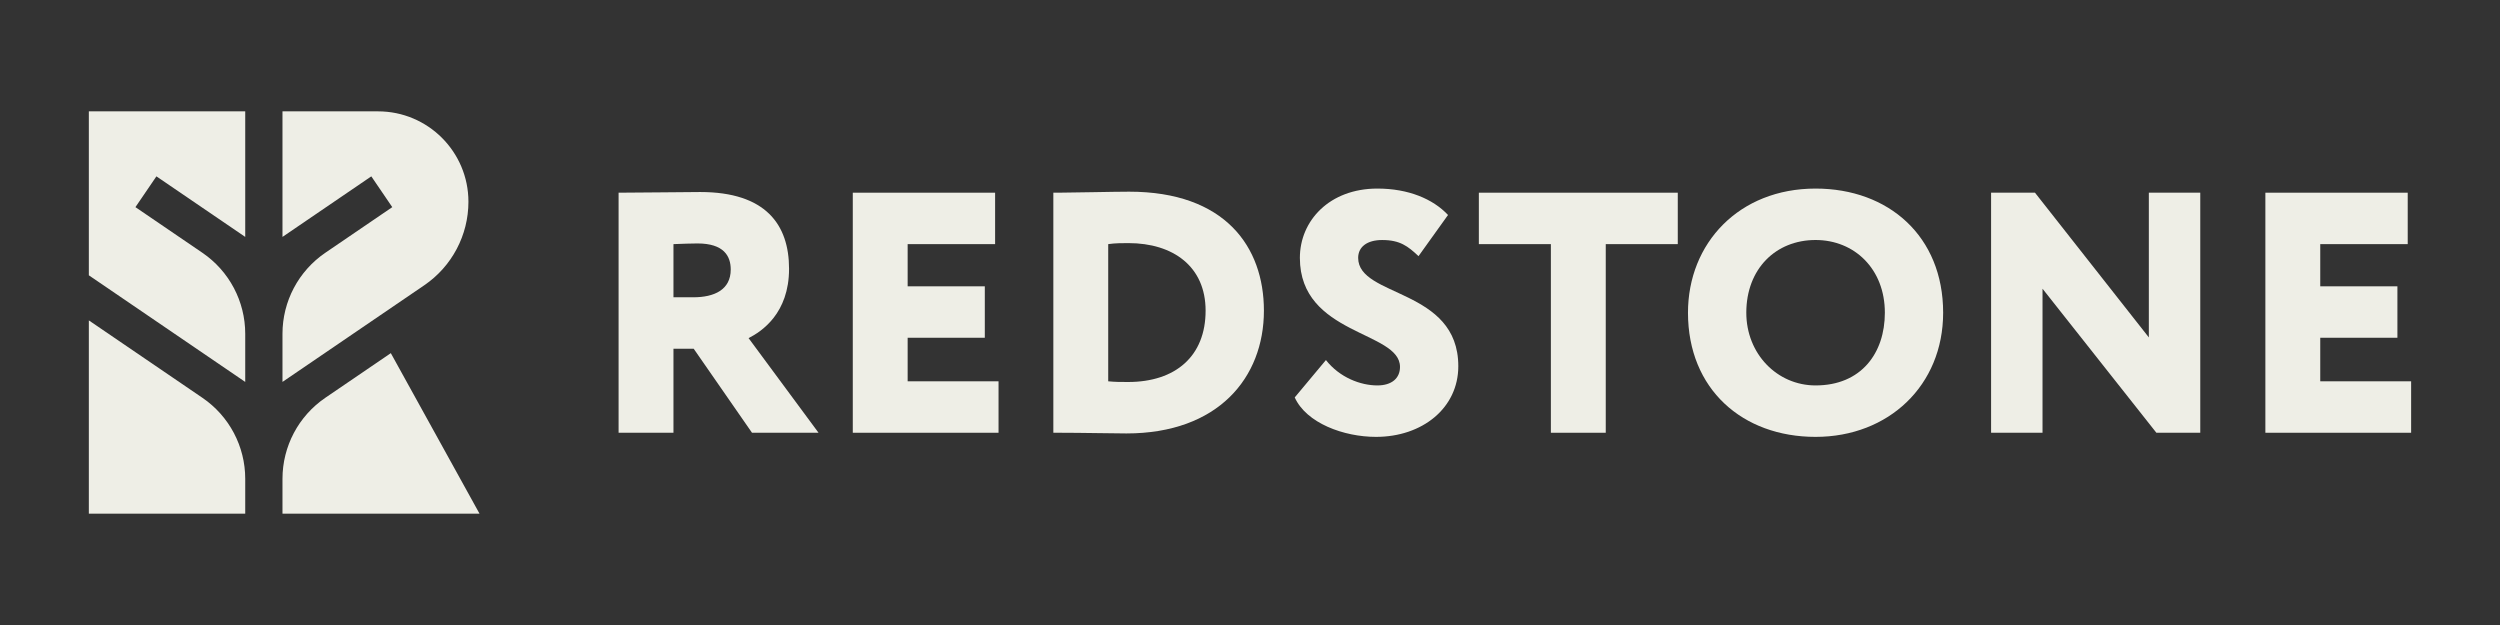 <svg width="140" height="35" viewBox="0 0 140 35" fill="none" xmlns="http://www.w3.org/2000/svg">
<rect x="0" y="0" width="140" height="35" fill="#333333" stroke="none"/>
<mask id="mask0_2089_1901" style="mask-type:luminance" maskUnits="userSpaceOnUse" x="0" y="0" width="140" height="36">
<path d="M0 1.52588e-05H140V35H0V1.52588e-05Z" fill="white"/>
</mask>
<g mask="url(#mask0_2089_1901)">
<path d="M11.337 22.278L4.975 17.942V28.765H13.733V26.812C13.733 24.997 12.836 23.301 11.337 22.278Z" fill="#EEEEE6"/>
<path d="M15.819 26.812V28.765H26.853L21.886 19.776L18.215 22.278C16.717 23.3 15.819 24.998 15.819 26.812Z" fill="#EEEEE6"/>
<path d="M13.733 13.267V6.236H4.975V15.417L13.733 21.388V18.691C13.733 16.877 12.835 15.18 11.336 14.157L7.584 11.6L8.759 9.876L13.733 13.267Z" fill="#EEEEE6"/>
<path d="M21.169 6.236H15.819V13.267L20.793 9.876L21.967 11.6L18.215 14.157C16.717 15.18 15.819 16.876 15.819 18.691V21.387L23.762 15.973C25.307 14.919 26.232 13.169 26.232 11.299C26.232 8.503 23.965 6.236 21.169 6.236Z" fill="#EEEEE6"/>
<path d="M37.714 13.671V16.648H38.829C39.999 16.648 40.921 16.227 40.921 15.093C40.921 14.343 40.538 13.633 39.058 13.633C38.597 13.633 38.348 13.652 37.714 13.671ZM34.641 24.234V10.791C35.39 10.791 38.829 10.753 39.212 10.753C42.88 10.753 44.187 12.577 44.187 15.054C44.187 17.551 42.65 18.568 41.92 18.934L45.838 24.234H42.112L38.847 19.529H37.714V24.234H34.641Z" fill="#EEEEE6"/>
<path d="M47.756 10.791H55.726V13.671H50.828V16.034H55.149V18.914H50.828V21.353H55.918V24.234H47.756V10.791Z" fill="#EEEEE6"/>
<path d="M62.06 13.671V21.353C62.463 21.392 62.732 21.392 63.174 21.392C65.824 21.392 67.514 19.951 67.514 17.397C67.514 14.92 65.69 13.614 63.193 13.614C62.867 13.614 62.444 13.614 62.06 13.671ZM58.987 10.791H59.256C59.967 10.791 62.348 10.734 63.231 10.734C68.609 10.734 70.779 13.825 70.779 17.397C70.779 21.161 68.206 24.273 63.078 24.273C62.368 24.273 60.6 24.234 59.314 24.234H58.987V10.791Z" fill="#EEEEE6"/>
<path d="M72.793 14.44C72.793 12.366 74.444 10.56 77.133 10.56C78.862 10.56 80.244 11.137 81.089 12.039L79.437 14.344C78.842 13.786 78.4 13.441 77.401 13.441C76.557 13.441 76.057 13.825 76.057 14.44C76.057 16.667 81.665 16.13 81.665 20.508C81.665 22.852 79.649 24.465 77.056 24.465C75.251 24.465 73.157 23.696 72.505 22.256L74.252 20.163C75.021 21.143 76.192 21.584 77.133 21.584C77.939 21.584 78.4 21.18 78.4 20.547C78.4 18.53 72.793 18.78 72.793 14.44Z" fill="#EEEEE6"/>
<path d="M82.816 10.791H93.955V13.671H89.922V24.234H86.849V13.671H82.816V10.791Z" fill="#EEEEE6"/>
<path d="M101.672 21.584C104.226 21.584 105.552 19.779 105.552 17.512C105.552 15.054 103.842 13.44 101.672 13.44C99.444 13.44 97.793 15.054 97.793 17.512C97.793 19.817 99.521 21.584 101.672 21.584ZM101.672 10.56C105.762 10.56 108.816 13.23 108.816 17.512C108.816 21.584 105.762 24.465 101.672 24.465C97.581 24.465 94.527 21.795 94.527 17.512C94.527 13.613 97.389 10.56 101.672 10.56Z" fill="#EEEEE6"/>
<path d="M120.757 24.234L114.381 16.168V24.234H111.501V10.791H113.959L120.335 18.895V10.791H123.215V24.234H120.757Z" fill="#EEEEE6"/>
<path d="M126.861 10.791H134.832V13.671H129.934V16.034H134.255V18.914H129.934V21.353H135.023V24.234H126.861V10.791Z" fill="#EEEEE6"/>
</g>
</svg>

